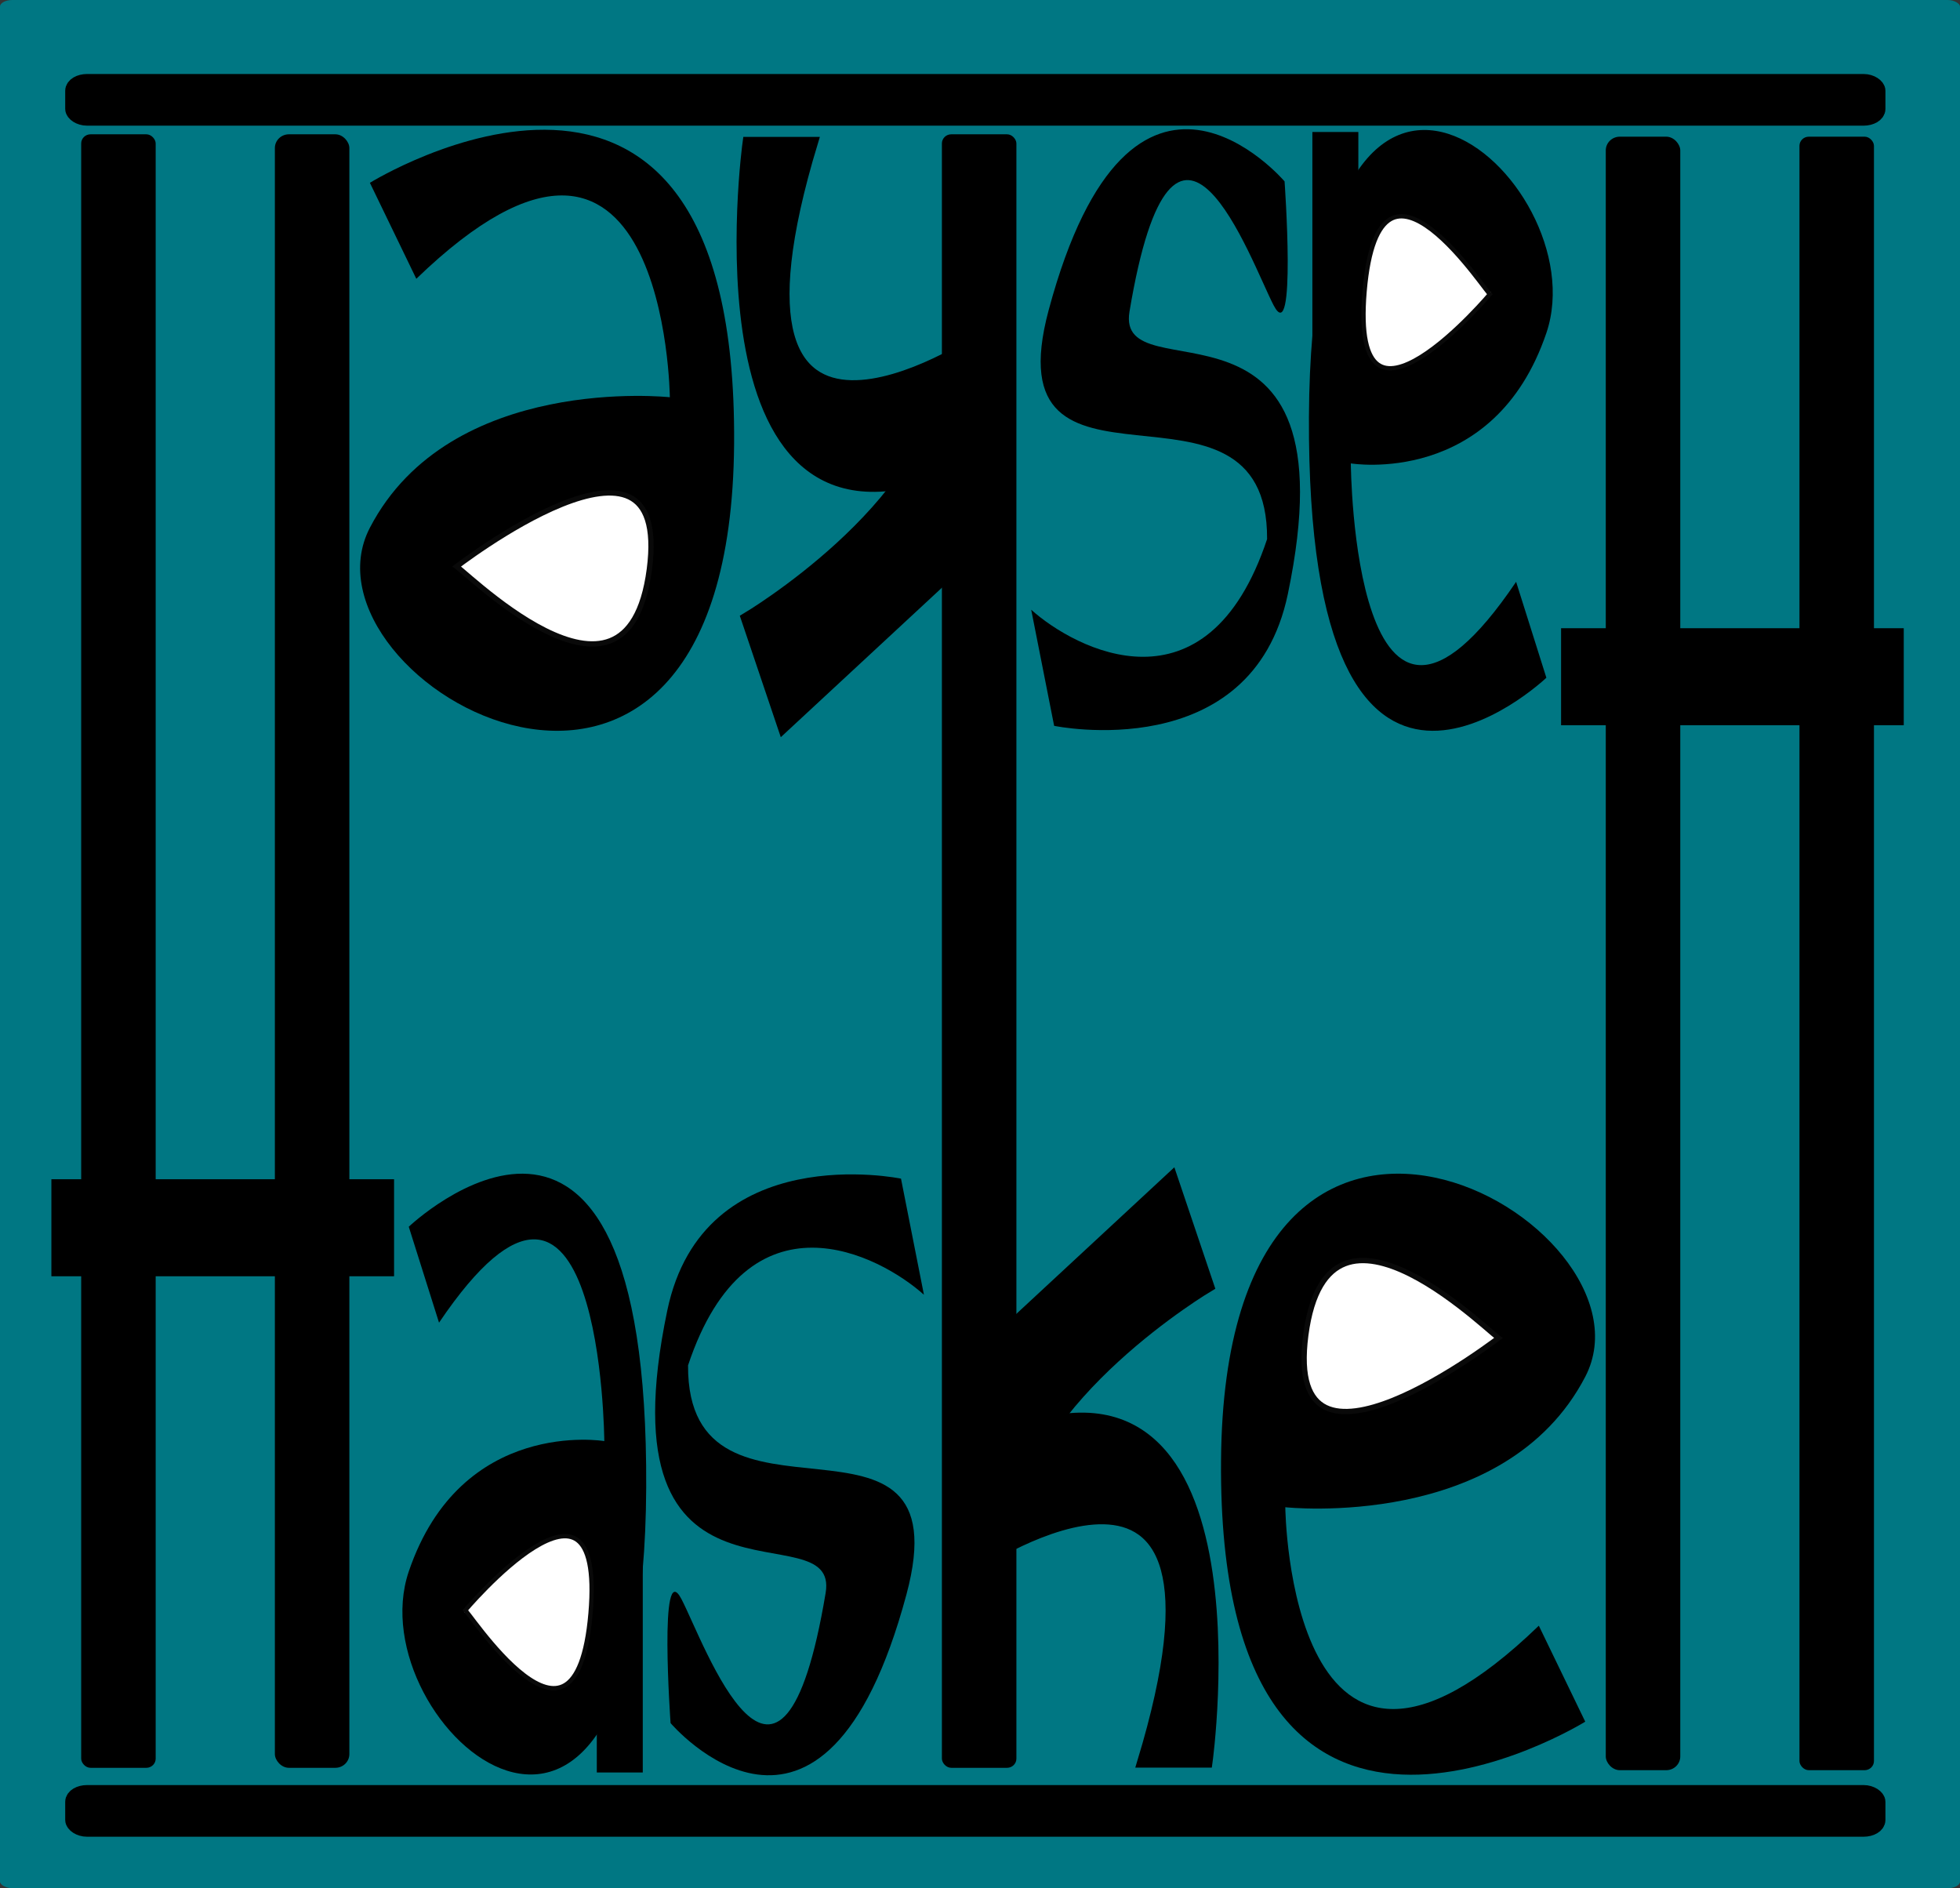 <?xml version="1.0" encoding="UTF-8" standalone="no"?>
<!-- Created with Inkscape (http://www.inkscape.org/) -->
<svg
   xmlns:svg="http://www.w3.org/2000/svg"
   xmlns="http://www.w3.org/2000/svg"
   version="1.0"
   width="330.32"
   height="318.198"
   id="svg2">
  <rect width="100%" height="100%" fill="#333333" stroke="none"/>
  <defs
     id="defs4" />
  <rect
     width="330.32"
     height="318.198"
     rx="2.094"
     ry="1.103"
     x="0"
     y="0"
     id="rect3494"
     style="fill:#007783;fill-opacity:1;stroke:none;stroke-width:2;stroke-miterlimit:1;stroke-dasharray:none;stroke-opacity:1" />
  <rect
     width="12.555"
     height="275.278"
     rx="1.577"
     ry="1.543"
     x="158.739"
     y="22.632"
     id="rect3211"
     style="fill:#000000;fill-opacity:1;stroke:none;stroke-width:2;stroke-miterlimit:1;stroke-dasharray:none;stroke-opacity:1" />
  <rect
     width="12.555"
     height="275.278"
     rx="1.577"
     ry="1.543"
     x="13.682"
     y="22.632"
     id="rect2411"
     style="fill:#000000;fill-opacity:1;stroke:none;stroke-width:2;stroke-miterlimit:1;stroke-dasharray:none;stroke-opacity:1" />
  <rect
     width="12.555"
     height="275.278"
     rx="2.365"
     ry="2.315"
     x="46.324"
     y="22.632"
     id="rect3183"
     style="fill:#000000;fill-opacity:1;stroke:none;stroke-width:2;stroke-miterlimit:1;stroke-dasharray:none;stroke-opacity:1" />
  <rect
     width="57.752"
     height="16.351"
     rx="0"
     ry="0"
     x="8.66"
     y="198.724"
     id="rect3185"
     style="fill:#000000;fill-opacity:1;stroke:none;stroke-width:2;stroke-miterlimit:1;stroke-dasharray:none;stroke-opacity:1" />
  <rect
     width="7.747"
     height="51.794"
     x="100.579"
     y="246.904"
     id="rect3195"
     style="fill:#000000;fill-opacity:1;stroke:none;stroke-width:2;stroke-miterlimit:1;stroke-dasharray:none;stroke-opacity:1" />
  <path
     d="M 155.711,218.191 L 151.846,198.624 C 151.846,198.624 118.544,191.702 112.46,220.835 C 100.978,275.816 141.568,253.919 139.147,268.429 C 131.601,313.643 118.717,276.89 114.852,269.487 C 110.987,262.083 113.012,290.375 113.012,290.375 C 113.012,290.375 138.789,320.705 152.766,268.693 C 162.573,232.201 115.788,261.836 115.957,230.089 C 126.079,199.682 148.349,211.58 155.711,218.191 z"
     id="path3209"
     style="fill:#000000;fill-opacity:1;fill-rule:nonzero;stroke:none;stroke-width:1;stroke-linecap:butt;stroke-linejoin:miter;marker:none;marker-start:none;marker-mid:none;marker-end:none;stroke-miterlimit:4;stroke-dasharray:none;stroke-dashoffset:0;stroke-opacity:0.961;visibility:visible;display:inline;overflow:visible;enable-background:accumulate" />
  <path
     d="M 259.339,273.961 L 267.162,290.134 C 267.162,290.134 205.18,328.545 205.781,246.164 C 206.383,163.783 280.702,205.984 267.162,232.013 C 253.622,258.041 216.613,253.998 216.613,253.998 C 216.613,253.998 217.215,314.646 259.339,273.961 z"
     id="path3215"
     style="fill:#000000;fill-opacity:1;fill-rule:nonzero;stroke:none;stroke-width:1;stroke-linecap:butt;stroke-linejoin:miter;marker:none;marker-start:none;marker-mid:none;marker-end:none;stroke-miterlimit:4;stroke-dasharray:none;stroke-dashoffset:0;stroke-opacity:0.961;visibility:visible;display:inline;overflow:visible;enable-background:accumulate" />
  <path
     d="M 253.321,225.442 C 253.321,225.442 215.711,254.756 219.622,224.937 C 223.534,195.118 253.02,226.201 253.321,225.442 z"
     id="path3217"
     style="fill:#ffffff;fill-opacity:1;fill-rule:nonzero;stroke:#000000;stroke-width:1.789;stroke-linecap:butt;stroke-linejoin:miter;marker:none;marker-start:none;marker-mid:none;marker-end:none;stroke-miterlimit:4;stroke-dasharray:none;stroke-dashoffset:0;stroke-opacity:0.961;visibility:visible;display:inline;overflow:visible;enable-background:accumulate" />
  <path
     d="M 197.506,198.32 L 203.734,216.774 C 203.734,216.774 172.595,235.229 170.26,257.552 C 167.924,279.876 167.665,226.002 167.665,226.002 L 197.506,198.32 z"
     id="path3243"
     style="fill:#000000;fill-opacity:1;fill-rule:nonzero;stroke:#000000;stroke-width:1.803;stroke-linecap:butt;stroke-linejoin:miter;marker:none;marker-start:none;marker-mid:none;marker-end:none;stroke-miterlimit:4;stroke-dasharray:none;stroke-dashoffset:0;stroke-opacity:1;visibility:visible;display:inline;overflow:visible;enable-background:accumulate" />
  <path
     d="M 192.546,296.972 L 203.444,296.972 C 203.444,296.972 213.858,222.018 168.154,242.502 C 163.743,281.196 164.781,263.635 164.781,263.635 C 164.781,263.635 212.267,232.084 192.546,296.972 z"
     id="path3245"
     style="fill:#000000;fill-opacity:1;fill-rule:nonzero;stroke:#000000;stroke-width:1.803;stroke-linecap:butt;stroke-linejoin:miter;marker:none;marker-start:none;marker-mid:none;marker-end:none;stroke-miterlimit:4;stroke-dasharray:none;stroke-dashoffset:0;stroke-opacity:1;visibility:visible;display:inline;overflow:visible;enable-background:accumulate" />
  <rect
     width="303.589"
     height="5.53"
     rx="2.094"
     ry="1.243"
     x="12.577"
     y="302.406"
     id="rect3329"
     style="fill:#000000;fill-opacity:1;stroke:#000000;stroke-width:3.176;stroke-miterlimit:1;stroke-dasharray:none;stroke-opacity:1" />
  <rect
     width="12.555"
     height="275.278"
     rx="1.577"
     ry="1.543"
     x="-315.819"
     y="-298.311"
     transform="scale(-1,-1)"
     id="rect3403"
     style="fill:#000000;fill-opacity:1;stroke:none;stroke-width:2;stroke-miterlimit:1;stroke-dasharray:none;stroke-opacity:1" />
  <rect
     width="12.555"
     height="275.278"
     rx="2.365"
     ry="2.315"
     x="-283.177"
     y="-298.311"
     transform="scale(-1,-1)"
     id="rect3405"
     style="fill:#000000;fill-opacity:1;stroke:none;stroke-width:2;stroke-miterlimit:1;stroke-dasharray:none;stroke-opacity:1" />
  <rect
     width="57.752"
     height="16.351"
     rx="0"
     ry="0"
     x="-320.841"
     y="-122.218"
     transform="scale(-1,-1)"
     id="rect3407"
     style="fill:#000000;fill-opacity:1;stroke:none;stroke-width:2;stroke-miterlimit:1;stroke-dasharray:none;stroke-opacity:1" />
  <path
     d="M 255.511,98.047 L 260.611,114.213 C 260.611,114.213 220.204,152.608 220.596,70.261 C 220.988,-12.086 269.438,30.098 260.611,56.116 C 251.784,82.133 227.657,78.092 227.657,78.092 C 227.657,78.092 228.05,138.716 255.511,98.047 z"
     id="path3411"
     style="fill:#000000;fill-opacity:1;fill-rule:nonzero;stroke:none;stroke-width:1;stroke-linecap:butt;stroke-linejoin:miter;marker:none;marker-start:none;marker-mid:none;marker-end:none;stroke-miterlimit:4;stroke-dasharray:none;stroke-dashoffset:0;stroke-opacity:0.961;visibility:visible;display:inline;overflow:visible;enable-background:accumulate" />
  <path
     d="M 251.588,49.548 C 251.588,49.548 227.069,78.85 229.619,49.043 C 232.169,19.236 251.392,50.306 251.588,49.548 z"
     id="path3413"
     style="fill:#ffffff;fill-opacity:1;fill-rule:nonzero;stroke:#000000;stroke-width:1.444;stroke-linecap:butt;stroke-linejoin:miter;marker:none;marker-start:none;marker-mid:none;marker-end:none;stroke-miterlimit:4;stroke-dasharray:none;stroke-dashoffset:0;stroke-opacity:0.961;visibility:visible;display:inline;overflow:visible;enable-background:accumulate" />
  <rect
     width="7.747"
     height="51.794"
     x="-228.922"
     y="-74.038"
     transform="scale(-1,-1)"
     id="rect3415"
     style="fill:#000000;fill-opacity:1;stroke:none;stroke-width:2;stroke-miterlimit:1;stroke-dasharray:none;stroke-opacity:1" />
  <path
     d="M 173.79,102.752 L 177.655,122.318 C 177.655,122.318 210.957,129.24 217.041,100.107 C 228.523,45.126 187.933,67.023 190.354,52.513 C 197.9,7.299 210.784,44.052 214.649,51.456 C 218.514,58.859 216.489,30.567 216.489,30.567 C 216.489,30.567 190.712,0.238 176.735,52.249 C 166.928,88.741 213.713,59.106 213.544,90.853 C 203.422,121.26 181.152,109.362 173.79,102.752 z"
     id="path3417"
     style="fill:#000000;fill-opacity:1;fill-rule:nonzero;stroke:none;stroke-width:1;stroke-linecap:butt;stroke-linejoin:miter;marker:none;marker-start:none;marker-mid:none;marker-end:none;stroke-miterlimit:4;stroke-dasharray:none;stroke-dashoffset:0;stroke-opacity:0.961;visibility:visible;display:inline;overflow:visible;enable-background:accumulate" />
  <path
     d="M 70.162,46.981 L 62.339,30.808 C 62.339,30.808 124.321,-7.602 123.719,74.778 C 123.118,157.159 48.799,114.958 62.339,88.929 C 75.879,62.901 112.888,66.944 112.888,66.944 C 112.888,66.944 112.286,6.296 70.162,46.981 z"
     id="path3421"
     style="fill:#000000;fill-opacity:1;fill-rule:nonzero;stroke:none;stroke-width:1;stroke-linecap:butt;stroke-linejoin:miter;marker:none;marker-start:none;marker-mid:none;marker-end:none;stroke-miterlimit:4;stroke-dasharray:none;stroke-dashoffset:0;stroke-opacity:0.961;visibility:visible;display:inline;overflow:visible;enable-background:accumulate" />
  <path
     d="M 76.18,95.5 C 76.18,95.5 113.79,66.186 109.879,96.005 C 105.967,125.824 76.481,94.742 76.18,95.5 z"
     id="path3423"
     style="fill:#ffffff;fill-opacity:1;fill-rule:nonzero;stroke:#000000;stroke-width:1.789;stroke-linecap:butt;stroke-linejoin:miter;marker:none;marker-start:none;marker-mid:none;marker-end:none;stroke-miterlimit:4;stroke-dasharray:none;stroke-dashoffset:0;stroke-opacity:0.961;visibility:visible;display:inline;overflow:visible;enable-background:accumulate" />
  <path
     d="M 131.995,122.622 L 125.767,104.168 C 125.767,104.168 156.906,85.714 159.241,63.39 C 161.577,41.066 161.836,94.941 161.836,94.941 L 131.995,122.622 z"
     id="path3427"
     style="fill:#000000;fill-opacity:1;fill-rule:nonzero;stroke:#000000;stroke-width:1.803;stroke-linecap:butt;stroke-linejoin:miter;marker:none;marker-start:none;marker-mid:none;marker-end:none;stroke-miterlimit:4;stroke-dasharray:none;stroke-dashoffset:0;stroke-opacity:1;visibility:visible;display:inline;overflow:visible;enable-background:accumulate" />
  <path
     d="M 136.955,23.971 L 126.056,23.971 C 126.056,23.971 115.642,98.924 161.347,78.44 C 165.758,39.746 164.72,57.307 164.72,57.307 C 164.72,57.307 117.234,88.858 136.955,23.971 z"
     id="path3429"
     style="fill:#000000;fill-opacity:1;fill-rule:nonzero;stroke:#000000;stroke-width:1.803;stroke-linecap:butt;stroke-linejoin:miter;marker:none;marker-start:none;marker-mid:none;marker-end:none;stroke-miterlimit:4;stroke-dasharray:none;stroke-dashoffset:0;stroke-opacity:1;visibility:visible;display:inline;overflow:visible;enable-background:accumulate" />
  <rect
     width="303.589"
     height="5.53"
     rx="2.094"
     ry="1.243"
     x="12.577"
     y="14.059"
     id="rect3459"
     style="fill:#000000;fill-opacity:1;stroke:#000000;stroke-width:3.176;stroke-miterlimit:1;stroke-dasharray:none;stroke-opacity:1" />
  <path
     d="M 73.99,222.895 L 68.89,206.729 C 68.89,206.729 109.297,168.334 108.905,250.681 C 108.513,333.028 60.063,290.844 68.89,264.826 C 77.717,238.809 101.843,242.85 101.843,242.85 C 101.843,242.85 101.451,182.227 73.99,222.895 z"
     id="path3191"
     style="fill:#000000;fill-opacity:1;fill-rule:nonzero;stroke:none;stroke-width:1;stroke-linecap:butt;stroke-linejoin:miter;marker:none;marker-start:none;marker-mid:none;marker-end:none;stroke-miterlimit:4;stroke-dasharray:none;stroke-dashoffset:0;stroke-opacity:0.961;visibility:visible;display:inline;overflow:visible;enable-background:accumulate" />
  <path
     d="M 77.913,271.394 C 77.913,271.394 102.432,242.092 99.882,271.899 C 97.332,301.706 78.109,270.636 77.913,271.394 z"
     id="path3193"
     style="fill:#ffffff;fill-opacity:1;fill-rule:nonzero;stroke:#000000;stroke-width:1.444;stroke-linecap:butt;stroke-linejoin:miter;marker:none;marker-start:none;marker-mid:none;marker-end:none;stroke-miterlimit:4;stroke-dasharray:none;stroke-dashoffset:0;stroke-opacity:0.961;visibility:visible;display:inline;overflow:visible;enable-background:accumulate" />
</svg>
